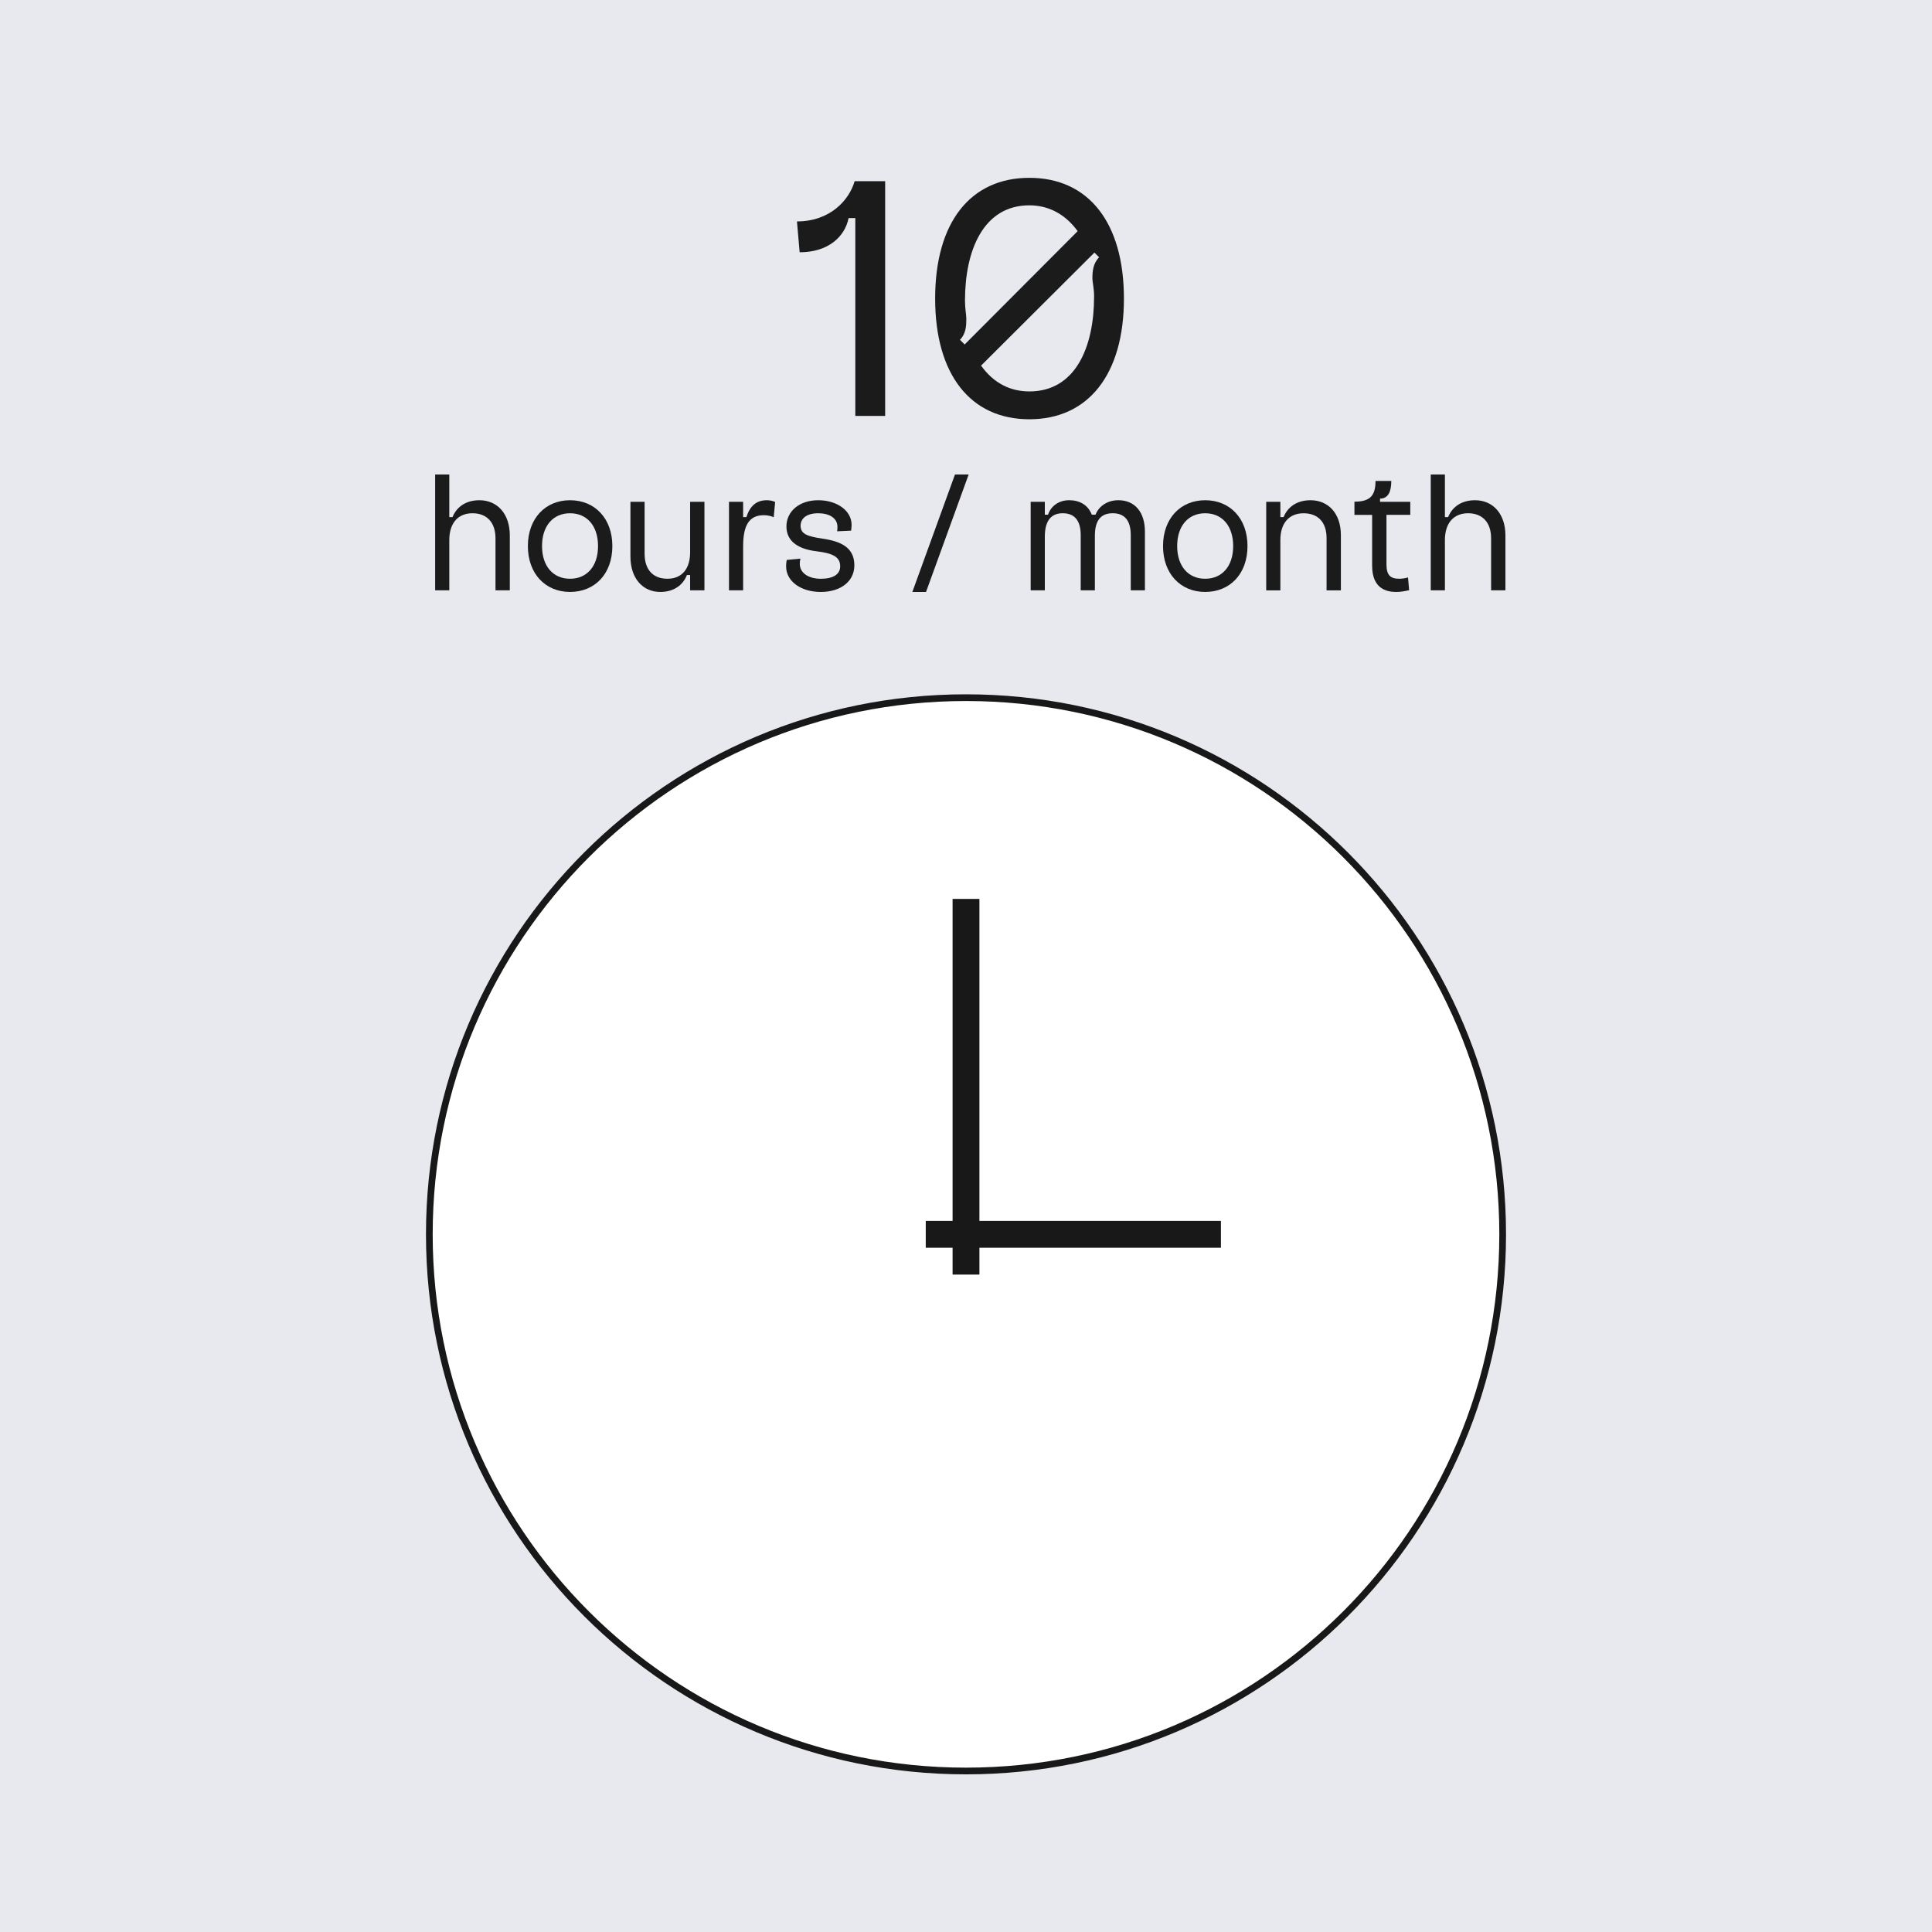 <?xml version="1.0" encoding="UTF-8"?><svg id="_レイヤー_2" xmlns="http://www.w3.org/2000/svg" width="144" height="144" viewBox="0 0 144 144"><defs><style>.cls-1{fill:#1b1b1b;}.cls-2{fill:#fff;stroke:#181818;stroke-miterlimit:10;stroke-width:.5px;}.cls-3{fill:#181818;}.cls-4{fill:#e7e9ee;}</style></defs><g id="_レイヤー_1-2"><rect class="cls-4" width="144" height="144"/><path class="cls-1" d="M63.75,16.254h-.5c-.275,1.374-1.5,2.549-3.649,2.549l-.2-2.299c2.475,0,3.899-1.6,4.299-2.999h2.274v17.496h-2.224v-14.746Z"/><path class="cls-1" d="M69.7,22.252c0-5.673,2.625-8.998,7.023-8.998s7.048,3.324,7.048,8.998c0,5.649-2.649,8.998-7.048,8.998s-7.023-3.349-7.023-8.998ZM80.322,17.229c-.925-1.275-2.174-1.925-3.599-1.925-3.424,0-4.799,3.35-4.799,7.099,0,.6.1,1.05.1,1.35,0,.524-.025,1.125-.475,1.574l.35.35,8.423-8.448ZM81.547,22.102c0-.625-.125-1.049-.125-1.375,0-.5.05-1.1.5-1.55l-.35-.35-8.448,8.423c.925,1.3,2.174,1.925,3.599,1.925,3.449,0,4.824-3.324,4.824-7.074Z"/><path class="cls-1" d="M32.433,35.365h1.055v3.178h.24c.3-.756.995-1.259,2.003-1.259,1.343,0,2.267,1.02,2.267,2.626v4.09h-1.067v-3.874c0-1.188-.647-1.871-1.715-1.871-1.104,0-1.728.768-1.728,1.991v3.754h-1.055v-8.635Z"/><path class="cls-1" d="M39.345,40.702c0-2.063,1.307-3.418,3.142-3.418,1.847,0,3.154,1.355,3.154,3.418,0,2.074-1.307,3.418-3.154,3.418-1.835,0-3.142-1.355-3.142-3.418ZM44.574,40.702c0-1.512-.828-2.447-2.087-2.447s-2.087.936-2.087,2.447c0,1.499.828,2.435,2.087,2.435s2.087-.936,2.087-2.435Z"/><path class="cls-1" d="M46.989,41.481v-4.078h1.055v3.862c0,1.188.624,1.871,1.703,1.871,1.104,0,1.691-.768,1.691-1.979v-3.754h1.067v6.597h-1.067v-1.14h-.24c-.288.744-.971,1.26-1.979,1.26-1.331,0-2.23-1.032-2.23-2.639Z"/><path class="cls-1" d="M54.333,37.403h1.055v1.14h.24c.276-.84.755-1.259,1.523-1.259.228,0,.456.048.624.132l-.108,1.139c-.18-.096-.479-.155-.731-.155-1.091,0-1.547.731-1.547,2.326v3.274h-1.055v-6.597Z"/><path class="cls-1" d="M58.592,42.213c0-.192.012-.324.048-.479l1.02-.096c-.036.144-.048.228-.048.396,0,.671.647,1.104,1.571,1.104.923,0,1.439-.336,1.439-.924,0-.708-.54-.972-1.775-1.127-1.499-.18-2.231-.84-2.231-1.848,0-1.115.948-1.955,2.375-1.955,1.379,0,2.482.768,2.482,1.835,0,.18-.024.324-.036.432l-1.043.048c.024-.156.024-.228.024-.336,0-.647-.612-1.008-1.427-1.008-.875,0-1.319.384-1.319.936,0,.636.552.792,1.655.96,1.583.228,2.351.803,2.351,1.991,0,1.223-1.067,1.979-2.495,1.979-1.487,0-2.591-.792-2.591-1.907Z"/><path class="cls-1" d="M71.179,35.365h1.02l-3.178,8.755h-1.02l3.178-8.755Z"/><path class="cls-1" d="M76.82,37.403h1.055v.96h.24c.204-.636.803-1.08,1.571-1.08s1.403.336,1.691,1.08h.276c.264-.672.923-1.08,1.703-1.08,1.235,0,1.979.899,1.979,2.338v4.378h-1.055v-4.114c0-1.055-.432-1.631-1.343-1.631s-1.332.564-1.332,1.691v4.054h-1.055v-4.114c0-1.055-.432-1.631-1.343-1.631s-1.332.624-1.332,1.751v3.994h-1.055v-6.597Z"/><path class="cls-1" d="M86.685,40.702c0-2.063,1.307-3.418,3.142-3.418,1.847,0,3.154,1.355,3.154,3.418,0,2.074-1.307,3.418-3.154,3.418-1.835,0-3.142-1.355-3.142-3.418ZM91.914,40.702c0-1.512-.828-2.447-2.087-2.447s-2.087.936-2.087,2.447c0,1.499.828,2.435,2.087,2.435s2.087-.936,2.087-2.435Z"/><path class="cls-1" d="M94.376,37.403h1.055v1.14h.24c.3-.756.995-1.259,2.003-1.259,1.343,0,2.267.996,2.267,2.603v4.114h-1.067v-3.898c0-1.187-.647-1.847-1.715-1.847-1.104,0-1.728.768-1.728,1.991v3.754h-1.055v-6.597Z"/><path class="cls-1" d="M102.271,42.165v-3.79h-1.319v-.983c1.175,0,1.571-.456,1.571-1.547h1.176c0,.768-.216,1.319-.84,1.319v.239h2.255v.972h-1.775v3.682c0,.815.288,1.08.959,1.08.18,0,.444-.036.647-.096l.084.948c-.264.06-.6.132-.959.132-.636,0-1.799-.168-1.799-1.955Z"/><path class="cls-1" d="M106.64,35.365h1.055v3.178h.24c.3-.756.995-1.259,2.003-1.259,1.343,0,2.267,1.02,2.267,2.626v4.09h-1.067v-3.874c0-1.188-.647-1.871-1.715-1.871-1.104,0-1.728.768-1.728,1.991v3.754h-1.055v-8.635Z"/><path class="cls-2" d="M72,52c-22.091,0-40,17.91-40,40,0,22.092,17.909,40,40,40s40-17.908,40-40c0-22.09-17.908-40-40-40h0Z"/><rect class="cls-3" x="71" y="67" width="2" height="28"/><rect class="cls-3" x="69" y="91" width="22" height="2"/></g></svg>
